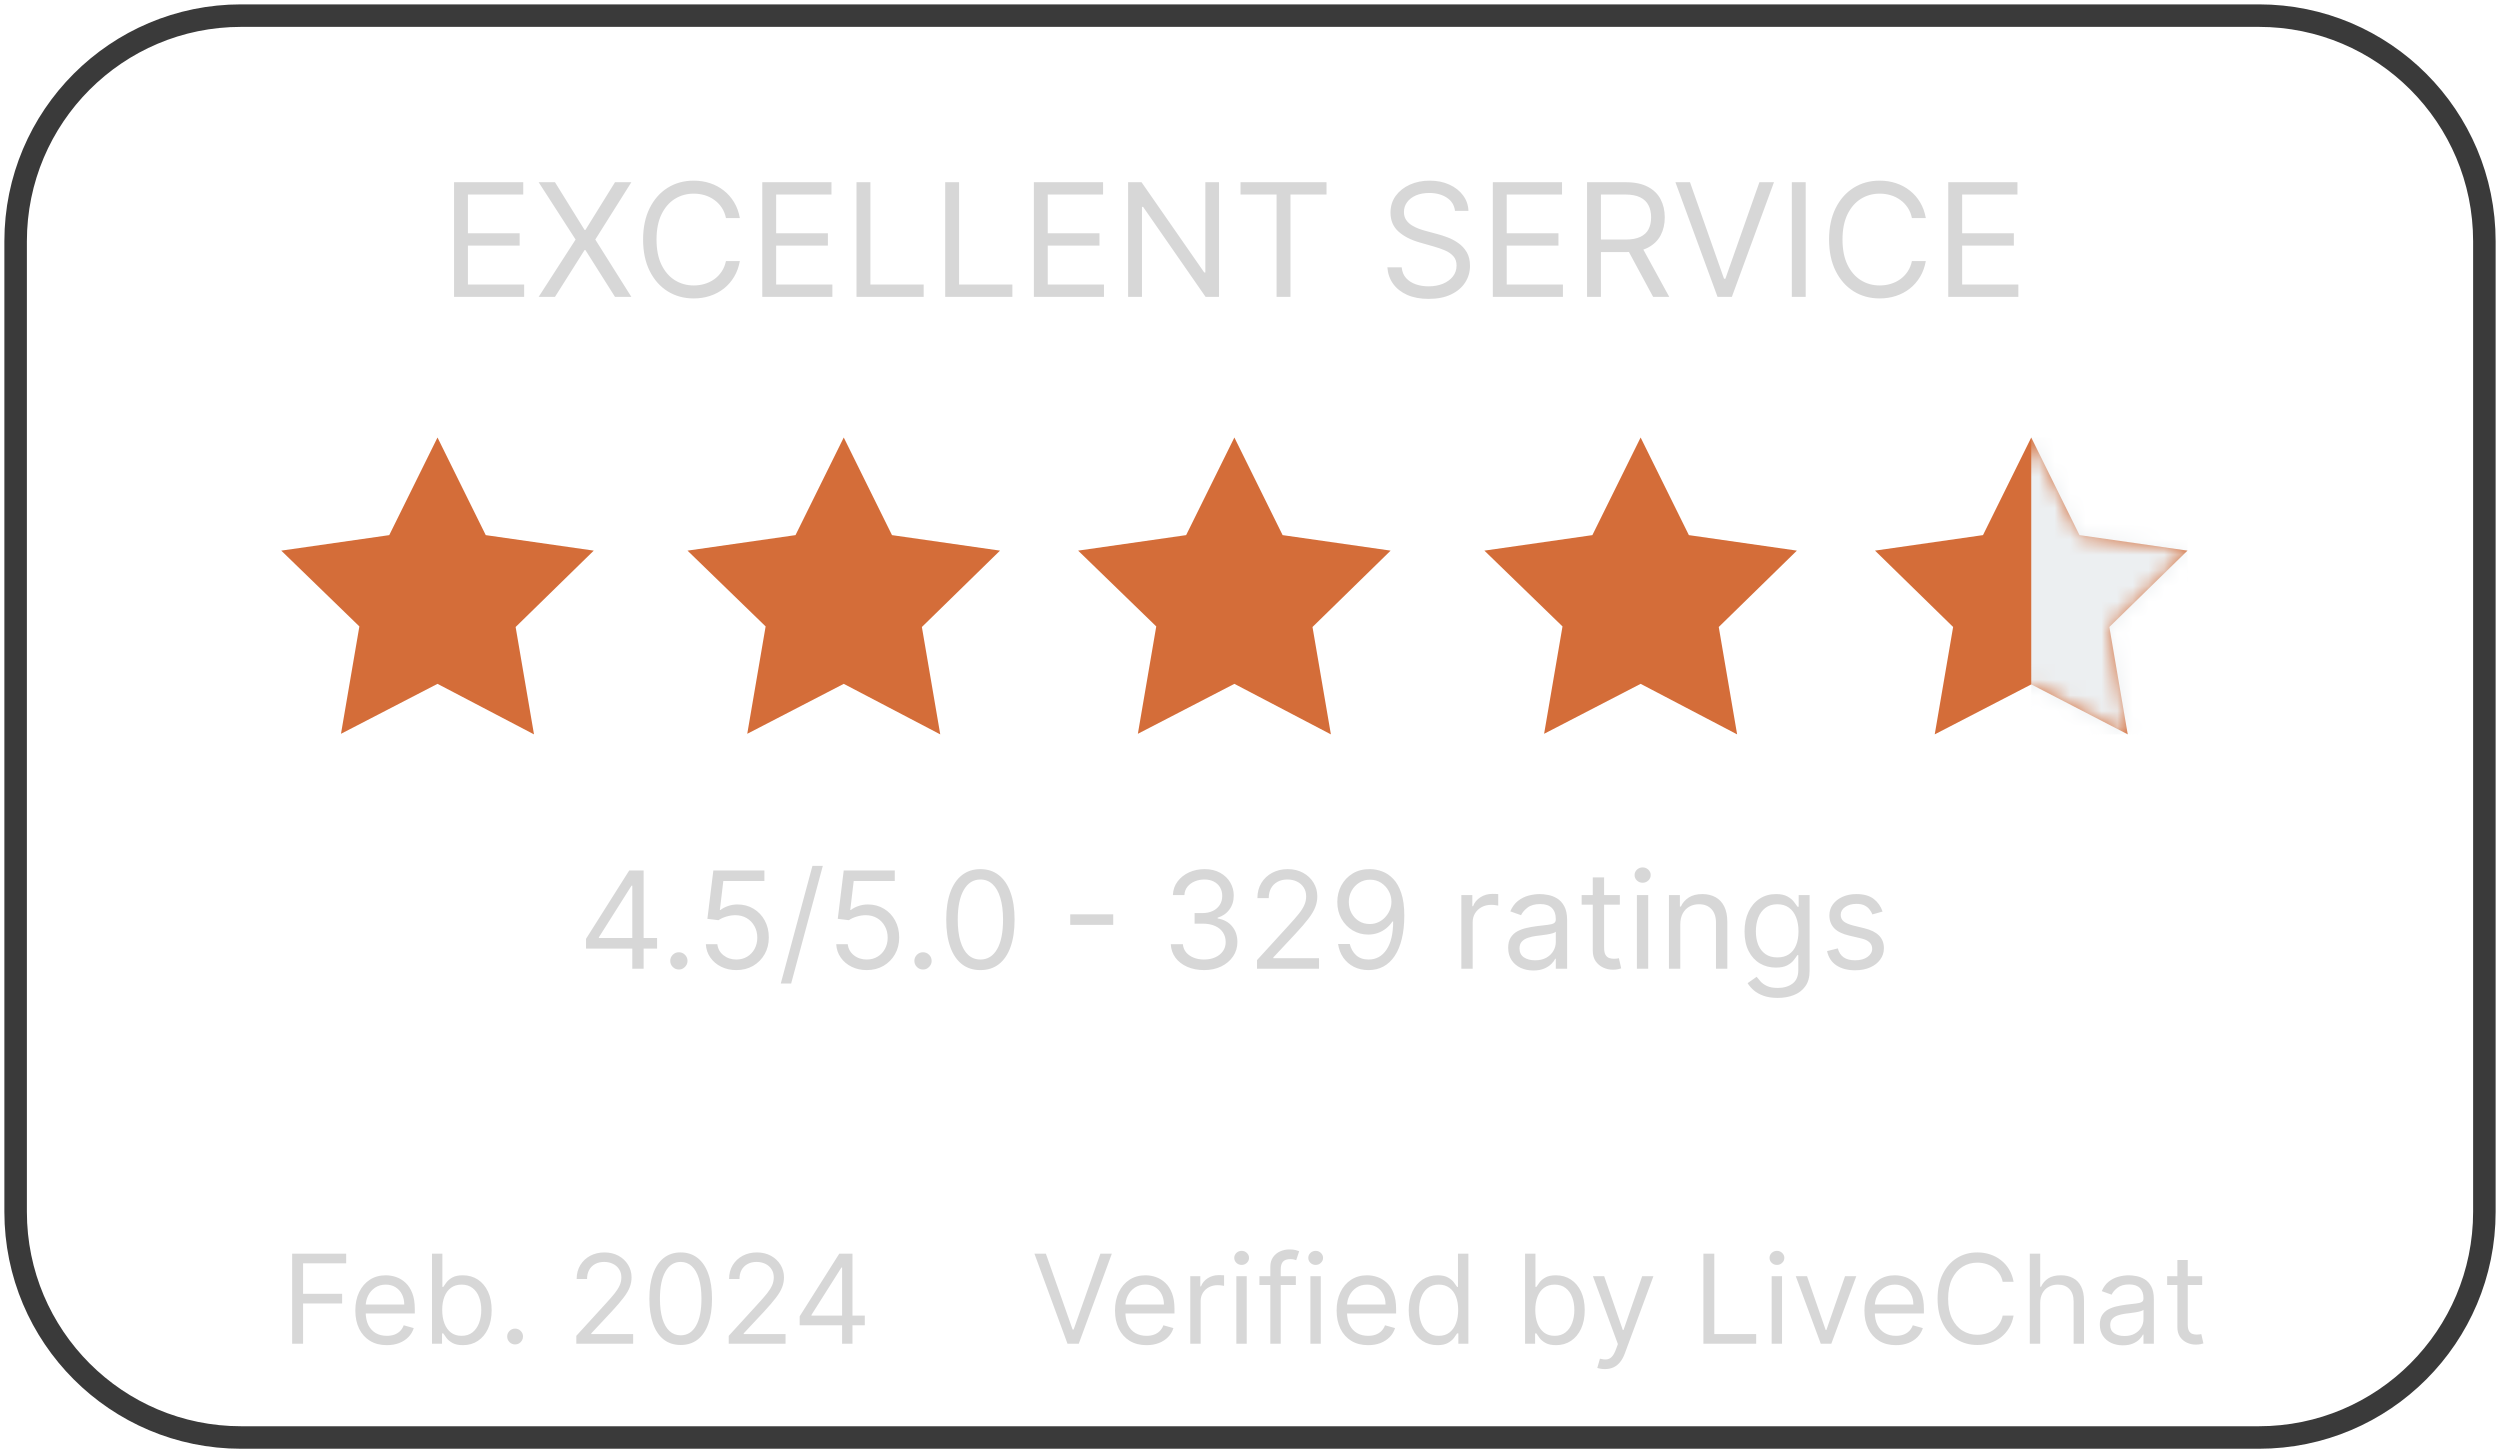 <?xml version="1.0" encoding="UTF-8"?>
<svg xmlns="http://www.w3.org/2000/svg" width="160" height="93" viewBox="0 0 160 93" fill="none">
  <path d="M144.571 1H15.429C7.46 1 1 7.467 1 15.444V77.556C1 85.533 7.46 92 15.429 92H144.571C152.54 92 159 85.533 159 77.556V15.444C159 7.467 152.54 1 144.571 1Z" stroke="#3A3A3A" stroke-width="1.441"></path>
  <path d="M37.506 60.71V60.084L40.27 55.71H40.725V56.681H40.418L38.329 59.985V60.034H42.052V60.71H37.506ZM40.467 62V60.52V60.228V55.71H41.192V62H40.467ZM43.448 62.049C43.296 62.049 43.166 61.995 43.057 61.886C42.949 61.778 42.895 61.648 42.895 61.496C42.895 61.345 42.949 61.215 43.057 61.106C43.166 60.998 43.296 60.944 43.448 60.944C43.599 60.944 43.729 60.998 43.838 61.106C43.946 61.215 44 61.345 44 61.496C44 61.597 43.975 61.689 43.924 61.773C43.874 61.857 43.808 61.924 43.724 61.975C43.642 62.025 43.55 62.049 43.448 62.049ZM47.128 62.086C46.767 62.086 46.443 62.014 46.154 61.871C45.865 61.728 45.634 61.531 45.46 61.281C45.286 61.032 45.191 60.747 45.174 60.428H45.911C45.94 60.712 46.069 60.948 46.298 61.134C46.53 61.318 46.806 61.41 47.128 61.41C47.386 61.41 47.615 61.35 47.816 61.229C48.018 61.108 48.177 60.943 48.292 60.732C48.408 60.519 48.467 60.278 48.467 60.01C48.467 59.736 48.406 59.491 48.286 59.276C48.167 59.059 48.003 58.888 47.794 58.763C47.585 58.638 47.347 58.575 47.078 58.572C46.886 58.57 46.688 58.6 46.486 58.661C46.283 58.721 46.116 58.798 45.985 58.892L45.273 58.806L45.654 55.71H48.921V56.386H46.292L46.071 58.241H46.108C46.237 58.138 46.399 58.053 46.593 57.986C46.788 57.918 46.99 57.885 47.201 57.885C47.586 57.885 47.929 57.977 48.23 58.161C48.533 58.343 48.771 58.593 48.943 58.91C49.117 59.228 49.204 59.59 49.204 59.998C49.204 60.399 49.114 60.757 48.934 61.072C48.755 61.386 48.51 61.633 48.197 61.816C47.883 61.996 47.527 62.086 47.128 62.086ZM52.66 55.415L50.633 62.946H49.969L51.996 55.415H52.66ZM55.472 62.086C55.112 62.086 54.787 62.014 54.499 61.871C54.21 61.728 53.979 61.531 53.805 61.281C53.631 61.032 53.535 60.747 53.519 60.428H54.256C54.285 60.712 54.414 60.948 54.643 61.134C54.874 61.318 55.151 61.41 55.472 61.41C55.73 61.41 55.96 61.35 56.16 61.229C56.363 61.108 56.522 60.943 56.636 60.732C56.753 60.519 56.811 60.278 56.811 60.01C56.811 59.736 56.751 59.491 56.63 59.276C56.511 59.059 56.348 58.888 56.139 58.763C55.93 58.638 55.691 58.575 55.423 58.572C55.231 58.57 55.033 58.6 54.83 58.661C54.628 58.721 54.461 58.798 54.33 58.892L53.617 58.806L53.998 55.71H57.266V56.386H54.637L54.416 58.241H54.453C54.582 58.138 54.743 58.053 54.938 57.986C55.132 57.918 55.335 57.885 55.546 57.885C55.931 57.885 56.274 57.977 56.575 58.161C56.878 58.343 57.115 58.593 57.287 58.91C57.461 59.228 57.548 59.59 57.548 59.998C57.548 60.399 57.458 60.757 57.278 61.072C57.1 61.386 56.854 61.633 56.541 61.816C56.228 61.996 55.871 62.086 55.472 62.086ZM59.073 62.049C58.921 62.049 58.791 61.995 58.682 61.886C58.574 61.778 58.52 61.648 58.52 61.496C58.52 61.345 58.574 61.215 58.682 61.106C58.791 60.998 58.921 60.944 59.073 60.944C59.224 60.944 59.354 60.998 59.463 61.106C59.571 61.215 59.625 61.345 59.625 61.496C59.625 61.597 59.6 61.689 59.549 61.773C59.499 61.857 59.433 61.924 59.349 61.975C59.267 62.025 59.175 62.049 59.073 62.049ZM62.746 62.086C62.283 62.086 61.889 61.96 61.563 61.708C61.238 61.454 60.989 61.087 60.817 60.606C60.645 60.122 60.559 59.539 60.559 58.855C60.559 58.175 60.645 57.595 60.817 57.114C60.991 56.63 61.241 56.262 61.566 56.008C61.894 55.752 62.287 55.624 62.746 55.624C63.204 55.624 63.596 55.752 63.922 56.008C64.25 56.262 64.499 56.63 64.671 57.114C64.846 57.595 64.933 58.175 64.933 58.855C64.933 59.539 64.847 60.122 64.674 60.606C64.502 61.087 64.254 61.454 63.928 61.708C63.603 61.96 63.209 62.086 62.746 62.086ZM62.746 61.41C63.204 61.41 63.561 61.189 63.815 60.747C64.069 60.305 64.195 59.674 64.195 58.855C64.195 58.31 64.137 57.847 64.02 57.464C63.906 57.081 63.74 56.789 63.523 56.589C63.308 56.388 63.049 56.288 62.746 56.288C62.291 56.288 61.936 56.512 61.68 56.96C61.424 57.406 61.296 58.038 61.296 58.855C61.296 59.4 61.353 59.862 61.468 60.243C61.583 60.624 61.748 60.914 61.963 61.112C62.18 61.311 62.441 61.41 62.746 61.41ZM71.247 58.517V59.193H68.495V58.517H71.247ZM77.068 62.086C76.662 62.086 76.301 62.016 75.984 61.877C75.668 61.738 75.418 61.544 75.231 61.297C75.047 61.047 74.947 60.757 74.93 60.428H75.704C75.721 60.63 75.79 60.805 75.913 60.953C76.036 61.098 76.197 61.211 76.395 61.291C76.594 61.37 76.814 61.41 77.055 61.41C77.326 61.41 77.565 61.363 77.774 61.269C77.983 61.175 78.147 61.044 78.266 60.876C78.384 60.708 78.444 60.514 78.444 60.292C78.444 60.061 78.386 59.857 78.272 59.681C78.157 59.503 77.989 59.364 77.768 59.264C77.547 59.163 77.277 59.113 76.957 59.113H76.454V58.437H76.957C77.207 58.437 77.426 58.392 77.615 58.302C77.805 58.212 77.953 58.085 78.06 57.921C78.168 57.758 78.223 57.565 78.223 57.344C78.223 57.131 78.175 56.946 78.081 56.788C77.987 56.63 77.854 56.508 77.682 56.419C77.512 56.331 77.311 56.288 77.08 56.288C76.863 56.288 76.658 56.327 76.466 56.407C76.275 56.485 76.12 56.599 75.999 56.748C75.878 56.896 75.813 57.074 75.802 57.283H75.065C75.078 56.953 75.177 56.664 75.363 56.416C75.55 56.167 75.793 55.972 76.094 55.833C76.397 55.694 76.73 55.624 77.092 55.624C77.481 55.624 77.815 55.703 78.094 55.861C78.372 56.016 78.586 56.222 78.736 56.478C78.885 56.734 78.96 57.01 78.96 57.307C78.96 57.661 78.867 57.963 78.68 58.213C78.496 58.463 78.245 58.636 77.928 58.732V58.781C78.325 58.847 78.635 59.016 78.858 59.288C79.082 59.558 79.193 59.893 79.193 60.292C79.193 60.634 79.1 60.941 78.914 61.214C78.729 61.484 78.478 61.697 78.158 61.853C77.839 62.008 77.475 62.086 77.068 62.086ZM80.449 62V61.447L82.525 59.174C82.769 58.908 82.97 58.677 83.127 58.48C83.285 58.282 83.402 58.095 83.478 57.921C83.555 57.745 83.594 57.561 83.594 57.369C83.594 57.147 83.541 56.956 83.434 56.794C83.33 56.633 83.187 56.508 83.004 56.419C82.822 56.331 82.618 56.288 82.39 56.288C82.149 56.288 81.938 56.338 81.758 56.438C81.579 56.536 81.441 56.674 81.343 56.853C81.247 57.031 81.199 57.24 81.199 57.479H80.474C80.474 57.111 80.559 56.787 80.729 56.509C80.899 56.23 81.13 56.013 81.423 55.858C81.718 55.702 82.048 55.624 82.415 55.624C82.783 55.624 83.11 55.702 83.395 55.858C83.679 56.013 83.902 56.223 84.064 56.487C84.226 56.751 84.307 57.045 84.307 57.369C84.307 57.6 84.265 57.826 84.181 58.047C84.099 58.266 83.956 58.511 83.751 58.781C83.548 59.05 83.267 59.377 82.906 59.764L81.493 61.275V61.324H84.417V62H80.449ZM87.688 55.624C87.946 55.626 88.204 55.675 88.462 55.772C88.72 55.868 88.956 56.027 89.168 56.251C89.382 56.472 89.552 56.774 89.681 57.157C89.81 57.539 89.875 58.02 89.875 58.597C89.875 59.156 89.822 59.653 89.715 60.087C89.611 60.519 89.459 60.883 89.261 61.18C89.064 61.477 88.825 61.702 88.542 61.856C88.261 62.009 87.944 62.086 87.59 62.086C87.238 62.086 86.924 62.016 86.647 61.877C86.373 61.736 86.147 61.54 85.971 61.291C85.797 61.039 85.686 60.747 85.637 60.415H86.386C86.454 60.704 86.588 60.943 86.788 61.131C86.991 61.317 87.258 61.41 87.59 61.41C88.075 61.41 88.458 61.198 88.739 60.775C89.021 60.351 89.162 59.752 89.162 58.978H89.113C88.999 59.15 88.862 59.298 88.705 59.423C88.547 59.548 88.372 59.644 88.18 59.712C87.987 59.779 87.782 59.813 87.565 59.813C87.205 59.813 86.874 59.724 86.573 59.546C86.274 59.366 86.035 59.119 85.855 58.806C85.677 58.491 85.588 58.13 85.588 57.725C85.588 57.34 85.674 56.988 85.845 56.668C86.019 56.347 86.263 56.091 86.576 55.901C86.892 55.71 87.262 55.618 87.688 55.624ZM87.688 56.3C87.43 56.3 87.198 56.364 86.991 56.493C86.786 56.62 86.624 56.792 86.503 57.009C86.384 57.224 86.325 57.463 86.325 57.725C86.325 57.987 86.382 58.225 86.496 58.44C86.613 58.653 86.772 58.823 86.973 58.95C87.175 59.075 87.406 59.138 87.664 59.138C87.858 59.138 88.039 59.1 88.207 59.024C88.375 58.946 88.522 58.841 88.646 58.708C88.773 58.572 88.873 58.42 88.944 58.25C89.016 58.078 89.052 57.899 89.052 57.712C89.052 57.467 88.993 57.236 88.874 57.022C88.757 56.806 88.595 56.633 88.388 56.499C88.184 56.366 87.95 56.3 87.688 56.3ZM93.527 62V57.283H94.228V57.995H94.277C94.363 57.762 94.518 57.572 94.744 57.427C94.969 57.282 95.223 57.209 95.505 57.209C95.558 57.209 95.625 57.21 95.705 57.212C95.785 57.214 95.845 57.217 95.886 57.221V57.958C95.862 57.952 95.805 57.943 95.717 57.931C95.631 57.916 95.54 57.909 95.444 57.909C95.215 57.909 95.01 57.957 94.83 58.053C94.651 58.148 94.51 58.279 94.406 58.447C94.303 58.612 94.252 58.802 94.252 59.015V62H93.527ZM98.133 62.111C97.835 62.111 97.563 62.054 97.32 61.942C97.076 61.827 96.882 61.662 96.739 61.447C96.596 61.23 96.524 60.968 96.524 60.661C96.524 60.391 96.577 60.172 96.684 60.004C96.79 59.834 96.933 59.701 97.111 59.604C97.289 59.508 97.486 59.437 97.701 59.389C97.918 59.34 98.136 59.301 98.355 59.273C98.641 59.236 98.874 59.208 99.052 59.19C99.232 59.169 99.363 59.136 99.445 59.089C99.529 59.041 99.571 58.959 99.571 58.843V58.818C99.571 58.515 99.488 58.28 99.322 58.112C99.158 57.944 98.909 57.86 98.576 57.86C98.23 57.86 97.959 57.936 97.762 58.087C97.565 58.239 97.427 58.401 97.347 58.572L96.659 58.327C96.782 58.04 96.946 57.817 97.151 57.657C97.358 57.495 97.583 57.383 97.826 57.319C98.072 57.254 98.314 57.221 98.551 57.221C98.703 57.221 98.877 57.24 99.073 57.276C99.272 57.311 99.463 57.384 99.648 57.495C99.834 57.605 99.989 57.772 100.111 57.995C100.234 58.218 100.296 58.517 100.296 58.892V62H99.571V61.361H99.534C99.485 61.464 99.403 61.573 99.288 61.69C99.174 61.806 99.021 61.906 98.831 61.988C98.64 62.07 98.408 62.111 98.133 62.111ZM98.244 61.459C98.531 61.459 98.772 61.403 98.969 61.291C99.168 61.178 99.317 61.033 99.417 60.854C99.52 60.676 99.571 60.489 99.571 60.292V59.629C99.54 59.666 99.473 59.7 99.368 59.73C99.266 59.759 99.147 59.785 99.012 59.807C98.879 59.828 98.749 59.846 98.622 59.862C98.497 59.877 98.396 59.889 98.318 59.899C98.129 59.924 97.953 59.964 97.79 60.019C97.628 60.072 97.497 60.153 97.396 60.262C97.298 60.368 97.249 60.514 97.249 60.698C97.249 60.95 97.342 61.14 97.528 61.269C97.717 61.396 97.955 61.459 98.244 61.459ZM103.67 57.283V57.897H101.226V57.283H103.67ZM101.938 56.152H102.663V60.649C102.663 60.853 102.693 61.007 102.752 61.109C102.813 61.21 102.891 61.277 102.985 61.312C103.082 61.345 103.183 61.361 103.289 61.361C103.369 61.361 103.435 61.357 103.486 61.349C103.537 61.339 103.578 61.331 103.609 61.324L103.756 61.975C103.707 61.994 103.638 62.012 103.55 62.031C103.462 62.051 103.351 62.061 103.216 62.061C103.011 62.061 102.81 62.017 102.614 61.929C102.419 61.841 102.257 61.707 102.128 61.527C102.002 61.347 101.938 61.12 101.938 60.845V56.152ZM104.761 62V57.283H105.485V62H104.761ZM105.129 56.496C104.988 56.496 104.866 56.448 104.764 56.352C104.663 56.256 104.613 56.14 104.613 56.005C104.613 55.87 104.663 55.754 104.764 55.658C104.866 55.562 104.988 55.514 105.129 55.514C105.27 55.514 105.391 55.562 105.491 55.658C105.594 55.754 105.645 55.87 105.645 56.005C105.645 56.14 105.594 56.256 105.491 56.352C105.391 56.448 105.27 56.496 105.129 56.496ZM107.538 59.162V62H106.813V57.283H107.513V58.02H107.575C107.685 57.78 107.853 57.588 108.078 57.442C108.303 57.295 108.594 57.221 108.95 57.221C109.27 57.221 109.549 57.287 109.789 57.418C110.028 57.547 110.215 57.743 110.348 58.007C110.481 58.27 110.548 58.601 110.548 59.002V62H109.823V59.052C109.823 58.681 109.726 58.392 109.534 58.185C109.342 57.977 109.077 57.872 108.742 57.872C108.51 57.872 108.303 57.922 108.121 58.023C107.941 58.123 107.799 58.27 107.694 58.462C107.59 58.654 107.538 58.888 107.538 59.162ZM113.776 63.867C113.426 63.867 113.125 63.822 112.873 63.732C112.621 63.644 112.412 63.527 112.244 63.382C112.078 63.239 111.946 63.085 111.847 62.921L112.425 62.516C112.49 62.602 112.573 62.7 112.674 62.811C112.774 62.923 112.911 63.021 113.085 63.103C113.261 63.187 113.492 63.228 113.776 63.228C114.157 63.228 114.471 63.136 114.719 62.952C114.967 62.768 115.091 62.479 115.091 62.086V61.128H115.029C114.976 61.214 114.9 61.32 114.802 61.447C114.706 61.572 114.567 61.684 114.384 61.782C114.204 61.878 113.96 61.926 113.653 61.926C113.273 61.926 112.931 61.836 112.628 61.656C112.327 61.476 112.088 61.214 111.912 60.87C111.738 60.526 111.651 60.108 111.651 59.617C111.651 59.133 111.736 58.713 111.906 58.354C112.076 57.994 112.312 57.716 112.615 57.519C112.918 57.32 113.268 57.221 113.666 57.221C113.973 57.221 114.216 57.272 114.397 57.375C114.579 57.475 114.718 57.59 114.814 57.719C114.913 57.846 114.988 57.95 115.042 58.032H115.115V57.283H115.815V62.135C115.815 62.541 115.723 62.87 115.539 63.124C115.357 63.38 115.111 63.567 114.802 63.686C114.495 63.807 114.153 63.867 113.776 63.867ZM113.752 61.275C114.042 61.275 114.288 61.209 114.489 61.076C114.689 60.943 114.842 60.751 114.946 60.501C115.051 60.251 115.103 59.953 115.103 59.604C115.103 59.264 115.052 58.965 114.949 58.705C114.847 58.444 114.696 58.241 114.495 58.093C114.294 57.946 114.046 57.872 113.752 57.872C113.444 57.872 113.189 57.95 112.984 58.106C112.781 58.261 112.629 58.47 112.526 58.732C112.426 58.994 112.376 59.285 112.376 59.604C112.376 59.932 112.427 60.222 112.529 60.474C112.634 60.723 112.787 60.92 112.99 61.063C113.195 61.205 113.449 61.275 113.752 61.275ZM120.484 58.339L119.833 58.523C119.792 58.415 119.731 58.309 119.651 58.207C119.574 58.103 119.467 58.017 119.332 57.949C119.197 57.881 119.024 57.848 118.813 57.848C118.524 57.848 118.284 57.914 118.091 58.047C117.901 58.178 117.806 58.345 117.806 58.548C117.806 58.728 117.871 58.87 118.002 58.975C118.133 59.079 118.338 59.166 118.616 59.236L119.317 59.408C119.739 59.51 120.053 59.667 120.26 59.878C120.466 60.087 120.57 60.356 120.57 60.685C120.57 60.956 120.492 61.197 120.336 61.41C120.183 61.623 119.968 61.791 119.691 61.914C119.415 62.037 119.094 62.098 118.727 62.098C118.246 62.098 117.848 61.994 117.532 61.785C117.217 61.576 117.017 61.271 116.933 60.87L117.621 60.698C117.687 60.952 117.811 61.142 117.993 61.269C118.177 61.396 118.418 61.459 118.715 61.459C119.053 61.459 119.321 61.388 119.519 61.245C119.72 61.099 119.82 60.925 119.82 60.722C119.82 60.559 119.763 60.421 119.648 60.311C119.534 60.198 119.358 60.114 119.12 60.059L118.334 59.875C117.902 59.772 117.585 59.614 117.382 59.399C117.181 59.182 117.081 58.91 117.081 58.585C117.081 58.319 117.156 58.083 117.305 57.878C117.457 57.674 117.662 57.513 117.922 57.396C118.184 57.279 118.481 57.221 118.813 57.221C119.28 57.221 119.646 57.324 119.913 57.528C120.181 57.733 120.371 58.003 120.484 58.339Z" fill="#D7D7D7"></path>
  <path d="M66.935 80.234L68.646 85.088H68.714L70.426 80.234H71.158L69.04 86H68.32L66.203 80.234H66.935ZM73.376 86.09C72.96 86.09 72.6 85.998 72.298 85.814C71.998 85.628 71.766 85.369 71.603 85.037C71.441 84.703 71.36 84.315 71.36 83.872C71.36 83.429 71.441 83.038 71.603 82.701C71.766 82.361 71.993 82.096 72.284 81.906C72.577 81.715 72.918 81.619 73.309 81.619C73.534 81.619 73.756 81.657 73.976 81.732C74.195 81.807 74.395 81.929 74.576 82.098C74.756 82.265 74.899 82.487 75.006 82.762C75.113 83.038 75.167 83.378 75.167 83.781V84.063H71.833V83.489H74.491C74.491 83.245 74.442 83.027 74.345 82.836C74.249 82.644 74.112 82.493 73.934 82.382C73.757 82.272 73.549 82.216 73.309 82.216C73.044 82.216 72.815 82.282 72.622 82.413C72.43 82.543 72.283 82.712 72.18 82.92C72.076 83.128 72.025 83.352 72.025 83.59V83.973C72.025 84.299 72.081 84.576 72.194 84.803C72.308 85.029 72.467 85.201 72.669 85.319C72.872 85.435 73.108 85.493 73.376 85.493C73.551 85.493 73.708 85.469 73.849 85.42C73.992 85.369 74.115 85.294 74.218 85.195C74.321 85.094 74.401 84.968 74.457 84.818L75.099 84.998C75.031 85.216 74.918 85.407 74.758 85.572C74.599 85.735 74.402 85.863 74.167 85.955C73.933 86.045 73.669 86.09 73.376 86.09ZM76.177 86V81.676H76.819V82.329H76.864C76.943 82.115 77.086 81.941 77.292 81.808C77.499 81.675 77.731 81.608 77.99 81.608C78.039 81.608 78.1 81.609 78.173 81.611C78.247 81.613 78.302 81.616 78.34 81.619V82.295C78.317 82.289 78.265 82.281 78.185 82.27C78.106 82.257 78.022 82.25 77.934 82.25C77.724 82.25 77.536 82.294 77.371 82.382C77.208 82.469 77.078 82.589 76.983 82.743C76.889 82.895 76.842 83.068 76.842 83.263V86H76.177ZM79.127 86V81.676H79.791V86H79.127ZM79.465 80.955C79.335 80.955 79.224 80.911 79.13 80.823C79.038 80.734 78.992 80.628 78.992 80.504C78.992 80.381 79.038 80.275 79.13 80.186C79.224 80.098 79.335 80.054 79.465 80.054C79.594 80.054 79.705 80.098 79.797 80.186C79.891 80.275 79.938 80.381 79.938 80.504C79.938 80.628 79.891 80.734 79.797 80.823C79.705 80.911 79.594 80.955 79.465 80.955ZM82.934 81.676V82.239H80.603V81.676H82.934ZM81.301 86V81.079C81.301 80.831 81.359 80.625 81.476 80.46C81.592 80.294 81.743 80.17 81.929 80.088C82.115 80.005 82.311 79.964 82.517 79.964C82.681 79.964 82.814 79.977 82.917 80.003C83.02 80.03 83.097 80.054 83.148 80.077L82.957 80.651C82.923 80.64 82.876 80.626 82.816 80.609C82.758 80.592 82.681 80.583 82.585 80.583C82.365 80.583 82.207 80.639 82.109 80.749C82.013 80.86 81.966 81.022 81.966 81.237V86H81.301ZM83.865 86V81.676H84.53V86H83.865ZM84.203 80.955C84.074 80.955 83.962 80.911 83.868 80.823C83.776 80.734 83.73 80.628 83.73 80.504C83.73 80.381 83.776 80.275 83.868 80.186C83.962 80.098 84.074 80.054 84.203 80.054C84.333 80.054 84.443 80.098 84.535 80.186C84.629 80.275 84.676 80.381 84.676 80.504C84.676 80.628 84.629 80.734 84.535 80.823C84.443 80.911 84.333 80.955 84.203 80.955ZM87.56 86.09C87.143 86.09 86.784 85.998 86.481 85.814C86.181 85.628 85.949 85.369 85.786 85.037C85.625 84.703 85.544 84.315 85.544 83.872C85.544 83.429 85.625 83.038 85.786 82.701C85.949 82.361 86.176 82.096 86.467 81.906C86.76 81.715 87.102 81.619 87.492 81.619C87.717 81.619 87.94 81.657 88.159 81.732C88.379 81.807 88.579 81.929 88.759 82.098C88.939 82.265 89.083 82.487 89.19 82.762C89.297 83.038 89.35 83.378 89.35 83.781V84.063H86.017V83.489H88.674C88.674 83.245 88.626 83.027 88.528 82.836C88.432 82.644 88.295 82.493 88.117 82.382C87.941 82.272 87.732 82.216 87.492 82.216C87.228 82.216 86.999 82.282 86.805 82.413C86.614 82.543 86.466 82.712 86.363 82.92C86.26 83.128 86.208 83.352 86.208 83.59V83.973C86.208 84.299 86.265 84.576 86.377 84.803C86.492 85.029 86.65 85.201 86.853 85.319C87.056 85.435 87.291 85.493 87.56 85.493C87.734 85.493 87.892 85.469 88.033 85.42C88.175 85.369 88.298 85.294 88.401 85.195C88.505 85.094 88.585 84.968 88.641 84.818L89.283 84.998C89.215 85.216 89.102 85.407 88.942 85.572C88.782 85.735 88.585 85.863 88.351 85.955C88.116 86.045 87.853 86.09 87.56 86.09ZM91.994 86.09C91.633 86.09 91.315 85.999 91.039 85.817C90.763 85.633 90.548 85.374 90.392 85.04C90.236 84.704 90.158 84.307 90.158 83.849C90.158 83.395 90.236 83.001 90.392 82.667C90.548 82.333 90.764 82.075 91.042 81.892C91.32 81.71 91.641 81.619 92.005 81.619C92.287 81.619 92.509 81.666 92.672 81.76C92.838 81.852 92.963 81.957 93.049 82.076C93.138 82.192 93.206 82.287 93.255 82.363H93.311V80.234H93.976V86H93.334V85.336H93.255C93.206 85.414 93.137 85.514 93.047 85.634C92.957 85.752 92.828 85.858 92.661 85.952C92.494 86.044 92.272 86.09 91.994 86.09ZM92.084 85.493C92.35 85.493 92.576 85.424 92.76 85.285C92.944 85.144 93.083 84.95 93.179 84.702C93.275 84.453 93.323 84.164 93.323 83.838C93.323 83.515 93.276 83.233 93.182 82.99C93.088 82.746 92.949 82.557 92.765 82.422C92.581 82.285 92.354 82.216 92.084 82.216C91.802 82.216 91.568 82.288 91.38 82.433C91.194 82.576 91.054 82.77 90.961 83.016C90.869 83.26 90.823 83.534 90.823 83.838C90.823 84.146 90.87 84.425 90.963 84.677C91.059 84.926 91.2 85.125 91.386 85.274C91.573 85.42 91.806 85.493 92.084 85.493ZM97.605 86V80.234H98.269V82.363H98.326C98.374 82.287 98.442 82.192 98.528 82.076C98.616 81.957 98.742 81.852 98.905 81.76C99.071 81.666 99.294 81.619 99.576 81.619C99.94 81.619 100.261 81.71 100.538 81.892C100.816 82.075 101.033 82.333 101.189 82.667C101.344 83.001 101.422 83.395 101.422 83.849C101.422 84.307 101.344 84.704 101.189 85.04C101.033 85.374 100.817 85.633 100.541 85.817C100.265 85.999 99.947 86.09 99.587 86.09C99.309 86.09 99.087 86.044 98.919 85.952C98.752 85.858 98.624 85.752 98.534 85.634C98.444 85.514 98.374 85.414 98.326 85.336H98.247V86H97.605ZM98.258 83.838C98.258 84.164 98.306 84.453 98.401 84.702C98.497 84.95 98.637 85.144 98.821 85.285C99.005 85.424 99.23 85.493 99.497 85.493C99.774 85.493 100.006 85.42 100.192 85.274C100.38 85.125 100.52 84.926 100.614 84.677C100.71 84.425 100.758 84.146 100.758 83.838C100.758 83.534 100.711 83.26 100.617 83.016C100.525 82.77 100.385 82.576 100.198 82.433C100.012 82.288 99.778 82.216 99.497 82.216C99.226 82.216 98.999 82.285 98.815 82.422C98.631 82.557 98.493 82.746 98.399 82.99C98.305 83.233 98.258 83.515 98.258 83.838ZM102.712 87.622C102.599 87.622 102.499 87.612 102.41 87.594C102.322 87.577 102.261 87.56 102.227 87.543L102.396 86.957C102.558 86.999 102.7 87.013 102.824 87.002C102.948 86.991 103.058 86.936 103.154 86.836C103.251 86.739 103.34 86.58 103.421 86.36L103.545 86.022L101.946 81.676H102.667L103.86 85.122H103.905L105.099 81.676H105.82L103.984 86.631C103.902 86.854 103.799 87.039 103.677 87.185C103.555 87.334 103.414 87.443 103.252 87.515C103.093 87.586 102.913 87.622 102.712 87.622ZM109.017 86V80.234H109.715V85.381H112.395V86H109.017ZM113.386 86V81.676H114.05V86H113.386ZM113.724 80.955C113.594 80.955 113.483 80.911 113.389 80.823C113.297 80.734 113.251 80.628 113.251 80.504C113.251 80.381 113.297 80.275 113.389 80.186C113.483 80.098 113.594 80.054 113.724 80.054C113.853 80.054 113.964 80.098 114.056 80.186C114.15 80.275 114.197 80.381 114.197 80.504C114.197 80.628 114.15 80.734 114.056 80.823C113.964 80.911 113.853 80.955 113.724 80.955ZM118.803 81.676L117.204 86H116.529L114.929 81.676H115.65L116.844 85.122H116.889L118.083 81.676H118.803ZM121.339 86.09C120.922 86.09 120.562 85.998 120.26 85.814C119.96 85.628 119.728 85.369 119.565 85.037C119.403 84.703 119.323 84.315 119.323 83.872C119.323 83.429 119.403 83.038 119.565 82.701C119.728 82.361 119.955 82.096 120.246 81.906C120.539 81.715 120.881 81.619 121.271 81.619C121.496 81.619 121.719 81.657 121.938 81.732C122.158 81.807 122.358 81.929 122.538 82.098C122.718 82.265 122.862 82.487 122.969 82.762C123.076 83.038 123.129 83.378 123.129 83.781V84.063H119.796V83.489H122.453C122.453 83.245 122.405 83.027 122.307 82.836C122.211 82.644 122.074 82.493 121.896 82.382C121.72 82.272 121.511 82.216 121.271 82.216C121.006 82.216 120.777 82.282 120.584 82.413C120.393 82.543 120.245 82.712 120.142 82.92C120.039 83.128 119.987 83.352 119.987 83.59V83.973C119.987 84.299 120.043 84.576 120.156 84.803C120.271 85.029 120.429 85.201 120.632 85.319C120.835 85.435 121.07 85.493 121.339 85.493C121.513 85.493 121.671 85.469 121.812 85.42C121.954 85.369 122.077 85.294 122.18 85.195C122.284 85.094 122.363 84.968 122.42 84.818L123.062 84.998C122.994 85.216 122.88 85.407 122.721 85.572C122.561 85.735 122.364 85.863 122.13 85.955C121.895 86.045 121.631 86.09 121.339 86.09ZM128.87 82.036H128.171C128.13 81.835 128.058 81.659 127.955 81.507C127.853 81.355 127.729 81.227 127.583 81.124C127.438 81.019 127.278 80.94 127.101 80.887C126.925 80.835 126.741 80.809 126.55 80.809C126.201 80.809 125.884 80.897 125.601 81.073C125.319 81.25 125.095 81.51 124.928 81.853C124.763 82.197 124.68 82.618 124.68 83.117C124.68 83.616 124.763 84.038 124.928 84.381C125.095 84.725 125.319 84.985 125.601 85.161C125.884 85.338 126.201 85.426 126.55 85.426C126.741 85.426 126.925 85.399 127.101 85.347C127.278 85.294 127.438 85.216 127.583 85.113C127.729 85.008 127.853 84.879 127.955 84.728C128.058 84.574 128.13 84.397 128.171 84.198H128.87C128.817 84.493 128.721 84.757 128.582 84.989C128.443 85.222 128.271 85.42 128.064 85.583C127.858 85.745 127.626 85.868 127.369 85.952C127.114 86.037 126.841 86.079 126.55 86.079C126.058 86.079 125.621 85.959 125.238 85.719C124.855 85.478 124.554 85.137 124.334 84.694C124.114 84.251 124.005 83.725 124.005 83.117C124.005 82.509 124.114 81.984 124.334 81.54C124.554 81.098 124.855 80.756 125.238 80.516C125.621 80.275 126.058 80.155 126.55 80.155C126.841 80.155 127.114 80.198 127.369 80.282C127.626 80.367 127.858 80.49 128.064 80.654C128.271 80.815 128.443 81.012 128.582 81.245C128.721 81.476 128.817 81.74 128.87 82.036ZM130.572 83.399V86H129.908V80.234H130.572V82.351H130.628C130.73 82.128 130.882 81.951 131.084 81.819C131.289 81.686 131.561 81.619 131.901 81.619C132.196 81.619 132.454 81.678 132.675 81.797C132.897 81.913 133.068 82.092 133.19 82.335C133.314 82.575 133.376 82.881 133.376 83.252V86H132.712V83.297C132.712 82.954 132.623 82.688 132.444 82.501C132.268 82.311 132.023 82.216 131.709 82.216C131.492 82.216 131.297 82.262 131.124 82.354C130.953 82.446 130.818 82.58 130.718 82.757C130.621 82.933 130.572 83.147 130.572 83.399ZM135.864 86.101C135.59 86.101 135.341 86.05 135.118 85.947C134.895 85.841 134.717 85.69 134.586 85.493C134.455 85.294 134.389 85.054 134.389 84.772C134.389 84.525 134.438 84.324 134.535 84.17C134.633 84.014 134.763 83.892 134.927 83.804C135.09 83.716 135.27 83.65 135.467 83.607C135.666 83.562 135.866 83.526 136.067 83.5C136.33 83.466 136.543 83.441 136.706 83.424C136.871 83.405 136.991 83.374 137.066 83.331C137.143 83.288 137.182 83.213 137.182 83.106V83.083C137.182 82.806 137.106 82.59 136.954 82.436C136.804 82.282 136.575 82.205 136.27 82.205C135.952 82.205 135.704 82.274 135.524 82.413C135.343 82.552 135.217 82.701 135.143 82.858L134.513 82.633C134.625 82.37 134.776 82.165 134.963 82.019C135.153 81.871 135.359 81.768 135.583 81.71C135.808 81.649 136.029 81.619 136.247 81.619C136.386 81.619 136.545 81.636 136.726 81.67C136.908 81.702 137.083 81.769 137.252 81.87C137.423 81.971 137.565 82.124 137.677 82.329C137.79 82.533 137.846 82.807 137.846 83.151V86H137.182V85.414H137.148C137.103 85.508 137.028 85.609 136.923 85.716C136.818 85.823 136.678 85.914 136.503 85.989C136.329 86.064 136.116 86.101 135.864 86.101ZM135.966 85.504C136.228 85.504 136.45 85.453 136.63 85.35C136.812 85.246 136.949 85.113 137.041 84.95C137.135 84.787 137.182 84.615 137.182 84.435V83.827C137.154 83.86 137.092 83.891 136.996 83.919C136.902 83.946 136.793 83.969 136.669 83.99C136.547 84.009 136.428 84.025 136.312 84.04C136.197 84.054 136.104 84.065 136.033 84.074C135.86 84.097 135.699 84.133 135.549 84.184C135.401 84.233 135.28 84.307 135.188 84.406C135.098 84.504 135.053 84.637 135.053 84.806C135.053 85.037 135.139 85.212 135.31 85.33C135.482 85.446 135.701 85.504 135.966 85.504ZM140.939 81.676V82.239H138.698V81.676H140.939ZM139.352 80.64H140.016V84.761C140.016 84.949 140.043 85.09 140.098 85.184C140.154 85.275 140.225 85.338 140.312 85.369C140.4 85.399 140.493 85.414 140.59 85.414C140.664 85.414 140.724 85.411 140.771 85.403C140.817 85.394 140.855 85.386 140.883 85.381L141.018 85.978C140.973 85.994 140.91 86.011 140.83 86.028C140.749 86.047 140.647 86.056 140.523 86.056C140.335 86.056 140.151 86.016 139.971 85.935C139.793 85.855 139.644 85.732 139.526 85.566C139.41 85.401 139.352 85.193 139.352 84.941V80.64Z" fill="#D7D7D7"></path>
  <path d="M18.698 86V80.234H22.155V80.854H19.396V82.802H21.896V83.421H19.396V86H18.698ZM24.757 86.09C24.34 86.09 23.981 85.998 23.678 85.814C23.378 85.628 23.146 85.369 22.983 85.037C22.822 84.703 22.741 84.315 22.741 83.872C22.741 83.429 22.822 83.038 22.983 82.701C23.146 82.361 23.373 82.096 23.664 81.906C23.957 81.715 24.299 81.619 24.689 81.619C24.914 81.619 25.137 81.657 25.356 81.732C25.576 81.807 25.776 81.929 25.956 82.098C26.136 82.265 26.28 82.487 26.387 82.762C26.494 83.038 26.547 83.378 26.547 83.781V84.063H23.214V83.489H25.872C25.872 83.245 25.823 83.027 25.725 82.836C25.63 82.644 25.492 82.493 25.314 82.382C25.138 82.272 24.929 82.216 24.689 82.216C24.424 82.216 24.196 82.282 24.002 82.413C23.811 82.543 23.663 82.712 23.56 82.92C23.457 83.128 23.405 83.352 23.405 83.59V83.973C23.405 84.299 23.462 84.576 23.574 84.803C23.689 85.029 23.847 85.201 24.05 85.319C24.253 85.435 24.488 85.493 24.757 85.493C24.931 85.493 25.089 85.469 25.23 85.42C25.372 85.369 25.495 85.294 25.599 85.195C25.702 85.094 25.782 84.968 25.838 84.818L26.48 84.998C26.412 85.216 26.299 85.407 26.139 85.572C25.98 85.735 25.782 85.863 25.548 85.955C25.313 86.045 25.049 86.09 24.757 86.09ZM27.648 86V80.234H28.312V82.363H28.369C28.418 82.287 28.485 82.192 28.572 82.076C28.66 81.957 28.785 81.852 28.949 81.76C29.114 81.666 29.337 81.619 29.619 81.619C29.983 81.619 30.304 81.71 30.582 81.892C30.859 82.075 31.076 82.333 31.232 82.667C31.388 83.001 31.466 83.395 31.466 83.849C31.466 84.307 31.388 84.704 31.232 85.04C31.076 85.374 30.86 85.633 30.584 85.817C30.309 85.999 29.99 86.09 29.63 86.09C29.352 86.09 29.13 86.044 28.963 85.952C28.796 85.858 28.667 85.752 28.577 85.634C28.487 85.514 28.418 85.414 28.369 85.336H28.29V86H27.648ZM28.301 83.838C28.301 84.164 28.349 84.453 28.445 84.702C28.541 84.95 28.68 85.144 28.864 85.285C29.048 85.424 29.273 85.493 29.54 85.493C29.818 85.493 30.049 85.42 30.235 85.274C30.423 85.125 30.564 84.926 30.658 84.677C30.753 84.425 30.801 84.146 30.801 83.838C30.801 83.534 30.754 83.26 30.66 83.016C30.569 82.77 30.429 82.576 30.241 82.433C30.055 82.288 29.822 82.216 29.54 82.216C29.27 82.216 29.043 82.285 28.859 82.422C28.675 82.557 28.536 82.746 28.442 82.99C28.348 83.233 28.301 83.515 28.301 83.838ZM32.966 86.045C32.827 86.045 32.708 85.995 32.609 85.896C32.509 85.796 32.459 85.677 32.459 85.538C32.459 85.399 32.509 85.28 32.609 85.181C32.708 85.081 32.827 85.031 32.966 85.031C33.105 85.031 33.224 85.081 33.324 85.181C33.423 85.28 33.473 85.399 33.473 85.538C33.473 85.63 33.45 85.715 33.403 85.792C33.358 85.869 33.297 85.931 33.22 85.978C33.145 86.022 33.06 86.045 32.966 86.045ZM36.884 86V85.493L38.787 83.41C39.01 83.166 39.194 82.954 39.339 82.774C39.483 82.592 39.59 82.421 39.66 82.261C39.731 82.1 39.767 81.931 39.767 81.754C39.767 81.552 39.718 81.376 39.62 81.228C39.525 81.08 39.393 80.965 39.226 80.885C39.059 80.804 38.871 80.763 38.663 80.763C38.441 80.763 38.248 80.809 38.083 80.901C37.92 80.992 37.793 81.118 37.703 81.281C37.615 81.445 37.571 81.636 37.571 81.856H36.906C36.906 81.518 36.984 81.222 37.14 80.966C37.296 80.711 37.508 80.512 37.776 80.369C38.047 80.227 38.35 80.155 38.685 80.155C39.023 80.155 39.323 80.227 39.584 80.369C39.844 80.512 40.049 80.704 40.197 80.947C40.346 81.189 40.42 81.458 40.42 81.754C40.42 81.967 40.381 82.174 40.304 82.377C40.229 82.578 40.098 82.802 39.91 83.049C39.724 83.295 39.466 83.596 39.136 83.951L37.841 85.336V85.381H40.521V86H36.884ZM43.565 86.079C43.14 86.079 42.779 85.963 42.481 85.733C42.182 85.5 41.954 85.163 41.797 84.722C41.639 84.279 41.56 83.744 41.56 83.117C41.56 82.494 41.639 81.962 41.797 81.521C41.956 81.078 42.185 80.74 42.483 80.507C42.784 80.273 43.144 80.155 43.565 80.155C43.985 80.155 44.344 80.273 44.643 80.507C44.943 80.74 45.172 81.078 45.33 81.521C45.489 81.962 45.569 82.494 45.569 83.117C45.569 83.744 45.49 84.279 45.333 84.722C45.175 85.163 44.947 85.5 44.648 85.733C44.35 85.963 43.989 86.079 43.565 86.079ZM43.565 85.46C43.985 85.46 44.312 85.257 44.544 84.851C44.777 84.446 44.893 83.868 44.893 83.117C44.893 82.618 44.84 82.193 44.733 81.842C44.628 81.491 44.476 81.223 44.277 81.039C44.08 80.856 43.842 80.763 43.565 80.763C43.148 80.763 42.822 80.969 42.588 81.38C42.353 81.789 42.236 82.368 42.236 83.117C42.236 83.616 42.288 84.04 42.393 84.39C42.498 84.739 42.65 85.004 42.847 85.186C43.045 85.368 43.285 85.46 43.565 85.46ZM46.639 86V85.493L48.542 83.41C48.765 83.166 48.949 82.954 49.094 82.774C49.238 82.592 49.345 82.421 49.415 82.261C49.486 82.1 49.522 81.931 49.522 81.754C49.522 81.552 49.473 81.376 49.375 81.228C49.28 81.08 49.148 80.965 48.981 80.885C48.814 80.804 48.626 80.763 48.418 80.763C48.197 80.763 48.003 80.809 47.838 80.901C47.675 80.992 47.548 81.118 47.458 81.281C47.37 81.445 47.326 81.636 47.326 81.856H46.661C46.661 81.518 46.739 81.222 46.895 80.966C47.051 80.711 47.263 80.512 47.531 80.369C47.801 80.227 48.105 80.155 48.441 80.155C48.778 80.155 49.078 80.227 49.339 80.369C49.6 80.512 49.804 80.704 49.952 80.947C50.101 81.189 50.175 81.458 50.175 81.754C50.175 81.967 50.136 82.174 50.059 82.377C49.984 82.578 49.853 82.802 49.665 83.049C49.479 83.295 49.221 83.596 48.891 83.951L47.596 85.336V85.381H50.276V86H46.639ZM51.18 84.818V84.243L53.714 80.234H54.13V81.124H53.849L51.934 84.153V84.198H55.347V84.818H51.18ZM53.894 86V84.643V84.376V80.234H54.558V86H53.894Z" fill="#D7D7D7"></path>
  <path d="M29.059 19V11.662H33.488V12.45H29.947V14.93H33.258V15.718H29.947V18.212H33.545V19H29.059ZM35.519 11.662L37.411 14.715H37.468L39.36 11.662H40.407L38.099 15.331L40.407 19H39.36L37.468 16.005H37.411L35.519 19H34.473L36.838 15.331L34.473 11.662H35.519ZM47.35 13.955H46.461C46.409 13.699 46.317 13.475 46.185 13.281C46.056 13.088 45.899 12.925 45.712 12.794C45.528 12.66 45.324 12.56 45.1 12.493C44.875 12.426 44.641 12.393 44.397 12.393C43.953 12.393 43.55 12.505 43.19 12.729C42.831 12.954 42.546 13.285 42.333 13.722C42.123 14.159 42.018 14.695 42.018 15.331C42.018 15.966 42.123 16.503 42.333 16.94C42.546 17.377 42.831 17.708 43.19 17.932C43.55 18.157 43.953 18.269 44.397 18.269C44.641 18.269 44.875 18.236 45.1 18.169C45.324 18.102 45.528 18.003 45.712 17.871C45.899 17.738 46.056 17.574 46.185 17.38C46.317 17.184 46.409 16.96 46.461 16.707H47.35C47.283 17.082 47.161 17.418 46.984 17.714C46.807 18.01 46.588 18.262 46.325 18.47C46.062 18.675 45.767 18.832 45.44 18.939C45.115 19.047 44.767 19.1 44.397 19.1C43.771 19.1 43.215 18.947 42.727 18.642C42.24 18.336 41.857 17.901 41.577 17.337C41.298 16.774 41.158 16.105 41.158 15.331C41.158 14.557 41.298 13.888 41.577 13.324C41.857 12.761 42.24 12.326 42.727 12.02C43.215 11.714 43.771 11.561 44.397 11.561C44.767 11.561 45.115 11.615 45.44 11.723C45.767 11.83 46.062 11.988 46.325 12.196C46.588 12.401 46.807 12.652 46.984 12.948C47.161 13.242 47.283 13.578 47.35 13.955ZM48.786 19V11.662H53.215V12.45H49.674V14.93H52.985V15.718H49.674V18.212H53.272V19H48.786ZM54.816 19V11.662H55.705V18.212H59.116V19H54.816ZM60.492 19V11.662H61.38V18.212H64.792V19H60.492ZM66.168 19V11.662H70.596V12.45H67.056V14.93H70.367V15.718H67.056V18.212H70.654V19H66.168ZM78.017 11.662V19H77.157L73.158 13.238H73.087V19H72.198V11.662H73.058L77.071 17.438H77.143V11.662H78.017ZM79.394 12.45V11.662H84.897V12.45H82.59V19H81.701V12.45H79.394ZM93.12 13.496C93.077 13.133 92.902 12.851 92.597 12.651C92.291 12.45 91.916 12.35 91.472 12.35C91.147 12.35 90.862 12.402 90.619 12.507C90.377 12.613 90.189 12.757 90.053 12.941C89.919 13.125 89.852 13.334 89.852 13.568C89.852 13.764 89.898 13.932 89.992 14.073C90.087 14.212 90.209 14.328 90.357 14.421C90.505 14.511 90.66 14.587 90.823 14.646C90.985 14.704 91.135 14.75 91.271 14.786L92.016 14.987C92.207 15.037 92.42 15.106 92.654 15.195C92.89 15.283 93.116 15.404 93.331 15.557C93.549 15.707 93.728 15.901 93.869 16.137C94.01 16.374 94.08 16.664 94.08 17.008C94.08 17.404 93.976 17.763 93.768 18.083C93.563 18.403 93.262 18.657 92.865 18.846C92.471 19.035 91.992 19.129 91.428 19.129C90.903 19.129 90.448 19.044 90.063 18.875C89.681 18.705 89.38 18.468 89.16 18.165C88.943 17.862 88.82 17.509 88.791 17.108H89.709C89.733 17.385 89.826 17.614 89.988 17.796C90.153 17.975 90.361 18.109 90.612 18.197C90.865 18.283 91.137 18.326 91.428 18.326C91.768 18.326 92.072 18.271 92.342 18.162C92.612 18.049 92.826 17.894 92.984 17.696C93.141 17.495 93.22 17.261 93.22 16.993C93.22 16.75 93.152 16.552 93.016 16.399C92.88 16.246 92.701 16.122 92.478 16.026C92.256 15.931 92.016 15.847 91.758 15.775L90.855 15.517C90.282 15.352 89.828 15.117 89.494 14.811C89.159 14.506 88.992 14.105 88.992 13.611C88.992 13.2 89.103 12.842 89.325 12.536C89.55 12.228 89.851 11.989 90.228 11.819C90.608 11.647 91.032 11.561 91.5 11.561C91.973 11.561 92.394 11.646 92.761 11.816C93.129 11.983 93.421 12.212 93.636 12.504C93.853 12.795 93.968 13.126 93.98 13.496H93.12ZM95.541 19V11.662H99.97V12.45H96.43V14.93H99.74V15.718H96.43V18.212H100.027V19H95.541ZM101.571 19V11.662H104.051C104.624 11.662 105.095 11.76 105.463 11.956C105.831 12.149 106.103 12.415 106.28 12.755C106.456 13.094 106.545 13.48 106.545 13.912C106.545 14.344 106.456 14.728 106.28 15.062C106.103 15.397 105.832 15.659 105.466 15.85C105.101 16.039 104.634 16.134 104.065 16.134H102.059V15.331H104.037C104.428 15.331 104.744 15.274 104.983 15.159C105.224 15.044 105.398 14.882 105.506 14.672C105.616 14.459 105.671 14.206 105.671 13.912C105.671 13.618 105.616 13.361 105.506 13.142C105.396 12.922 105.22 12.752 104.979 12.633C104.738 12.511 104.419 12.45 104.022 12.45H102.46V19H101.571ZM105.026 15.704L106.832 19H105.8L104.022 15.704H105.026ZM108.159 11.662L110.338 17.839H110.424L112.602 11.662H113.534L110.839 19H109.922L107.227 11.662H108.159ZM115.565 11.662V19H114.677V11.662H115.565ZM123.252 13.955H122.363C122.311 13.699 122.219 13.475 122.088 13.281C121.959 13.088 121.801 12.925 121.615 12.794C121.431 12.66 121.226 12.56 121.002 12.493C120.777 12.426 120.543 12.393 120.3 12.393C119.855 12.393 119.453 12.505 119.092 12.729C118.734 12.954 118.448 13.285 118.236 13.722C118.025 14.159 117.92 14.695 117.92 15.331C117.92 15.966 118.025 16.503 118.236 16.94C118.448 17.377 118.734 17.708 119.092 17.932C119.453 18.157 119.855 18.269 120.3 18.269C120.543 18.269 120.777 18.236 121.002 18.169C121.226 18.102 121.431 18.003 121.615 17.871C121.801 17.738 121.959 17.574 122.088 17.38C122.219 17.184 122.311 16.96 122.363 16.707H123.252C123.185 17.082 123.063 17.418 122.887 17.714C122.71 18.01 122.49 18.262 122.227 18.47C121.965 18.675 121.67 18.832 121.342 18.939C121.017 19.047 120.67 19.1 120.3 19.1C119.674 19.1 119.117 18.947 118.63 18.642C118.143 18.336 117.759 17.901 117.48 17.337C117.2 16.774 117.06 16.105 117.06 15.331C117.06 14.557 117.2 13.888 117.48 13.324C117.759 12.761 118.143 12.326 118.63 12.02C119.117 11.714 119.674 11.561 120.3 11.561C120.67 11.561 121.017 11.615 121.342 11.723C121.67 11.83 121.965 11.988 122.227 12.196C122.49 12.401 122.71 12.652 122.887 12.948C123.063 13.242 123.185 13.578 123.252 13.955ZM124.688 19V11.662H129.117V12.45H125.577V14.93H128.887V15.718H125.577V18.212H129.174V19H124.688Z" fill="#D7D7D7"></path>
  <path d="M28 28L31.088 34.248L38 35.24L33 40.128L34.176 47L28 43.766L21.823 46.963L23 40.091L18 35.24L24.912 34.248L28 28Z" fill="#D46D39"></path>
  <path d="M54 28L57.088 34.248L64 35.24L59 40.128L60.176 47L54 43.766L47.824 46.963L49 40.091L44 35.24L50.912 34.248L54 28Z" fill="#D46D39"></path>
  <path d="M79 28L82.088 34.248L89 35.24L84 40.128L85.177 47L79 43.766L72.823 46.963L74 40.091L69 35.24L75.912 34.248L79 28Z" fill="#D46D39"></path>
  <path d="M105 28L108.088 34.248L115 35.24L110 40.128L111.176 47L105 43.766L98.823 46.963L100 40.091L95 35.24L101.912 34.248L105 28Z" fill="#D46D39"></path>
  <path d="M130 28L133.088 34.247L140 35.239L135 40.127L136.176 46.999L130 43.802L123.823 46.999L125 40.127L120 35.239L126.912 34.247L130 28Z" fill="#D46D39"></path>
  <mask id="mask0_153_32367" style="mask-type:luminance" maskUnits="userSpaceOnUse" x="120" y="28" width="20" height="19">
    <path d="M130 28L133.088 34.247L140 35.239L135 40.127L136.176 46.999L130 43.802L123.823 46.999L125 40.127L120 35.239L126.912 34.247L130 28Z" fill="#D46D39"></path>
  </mask>
  <g mask="url(#mask0_153_32367)">
    <path d="M130 28H140V47H130V28Z" fill="#ECEFF1"></path>
  </g>
</svg>
